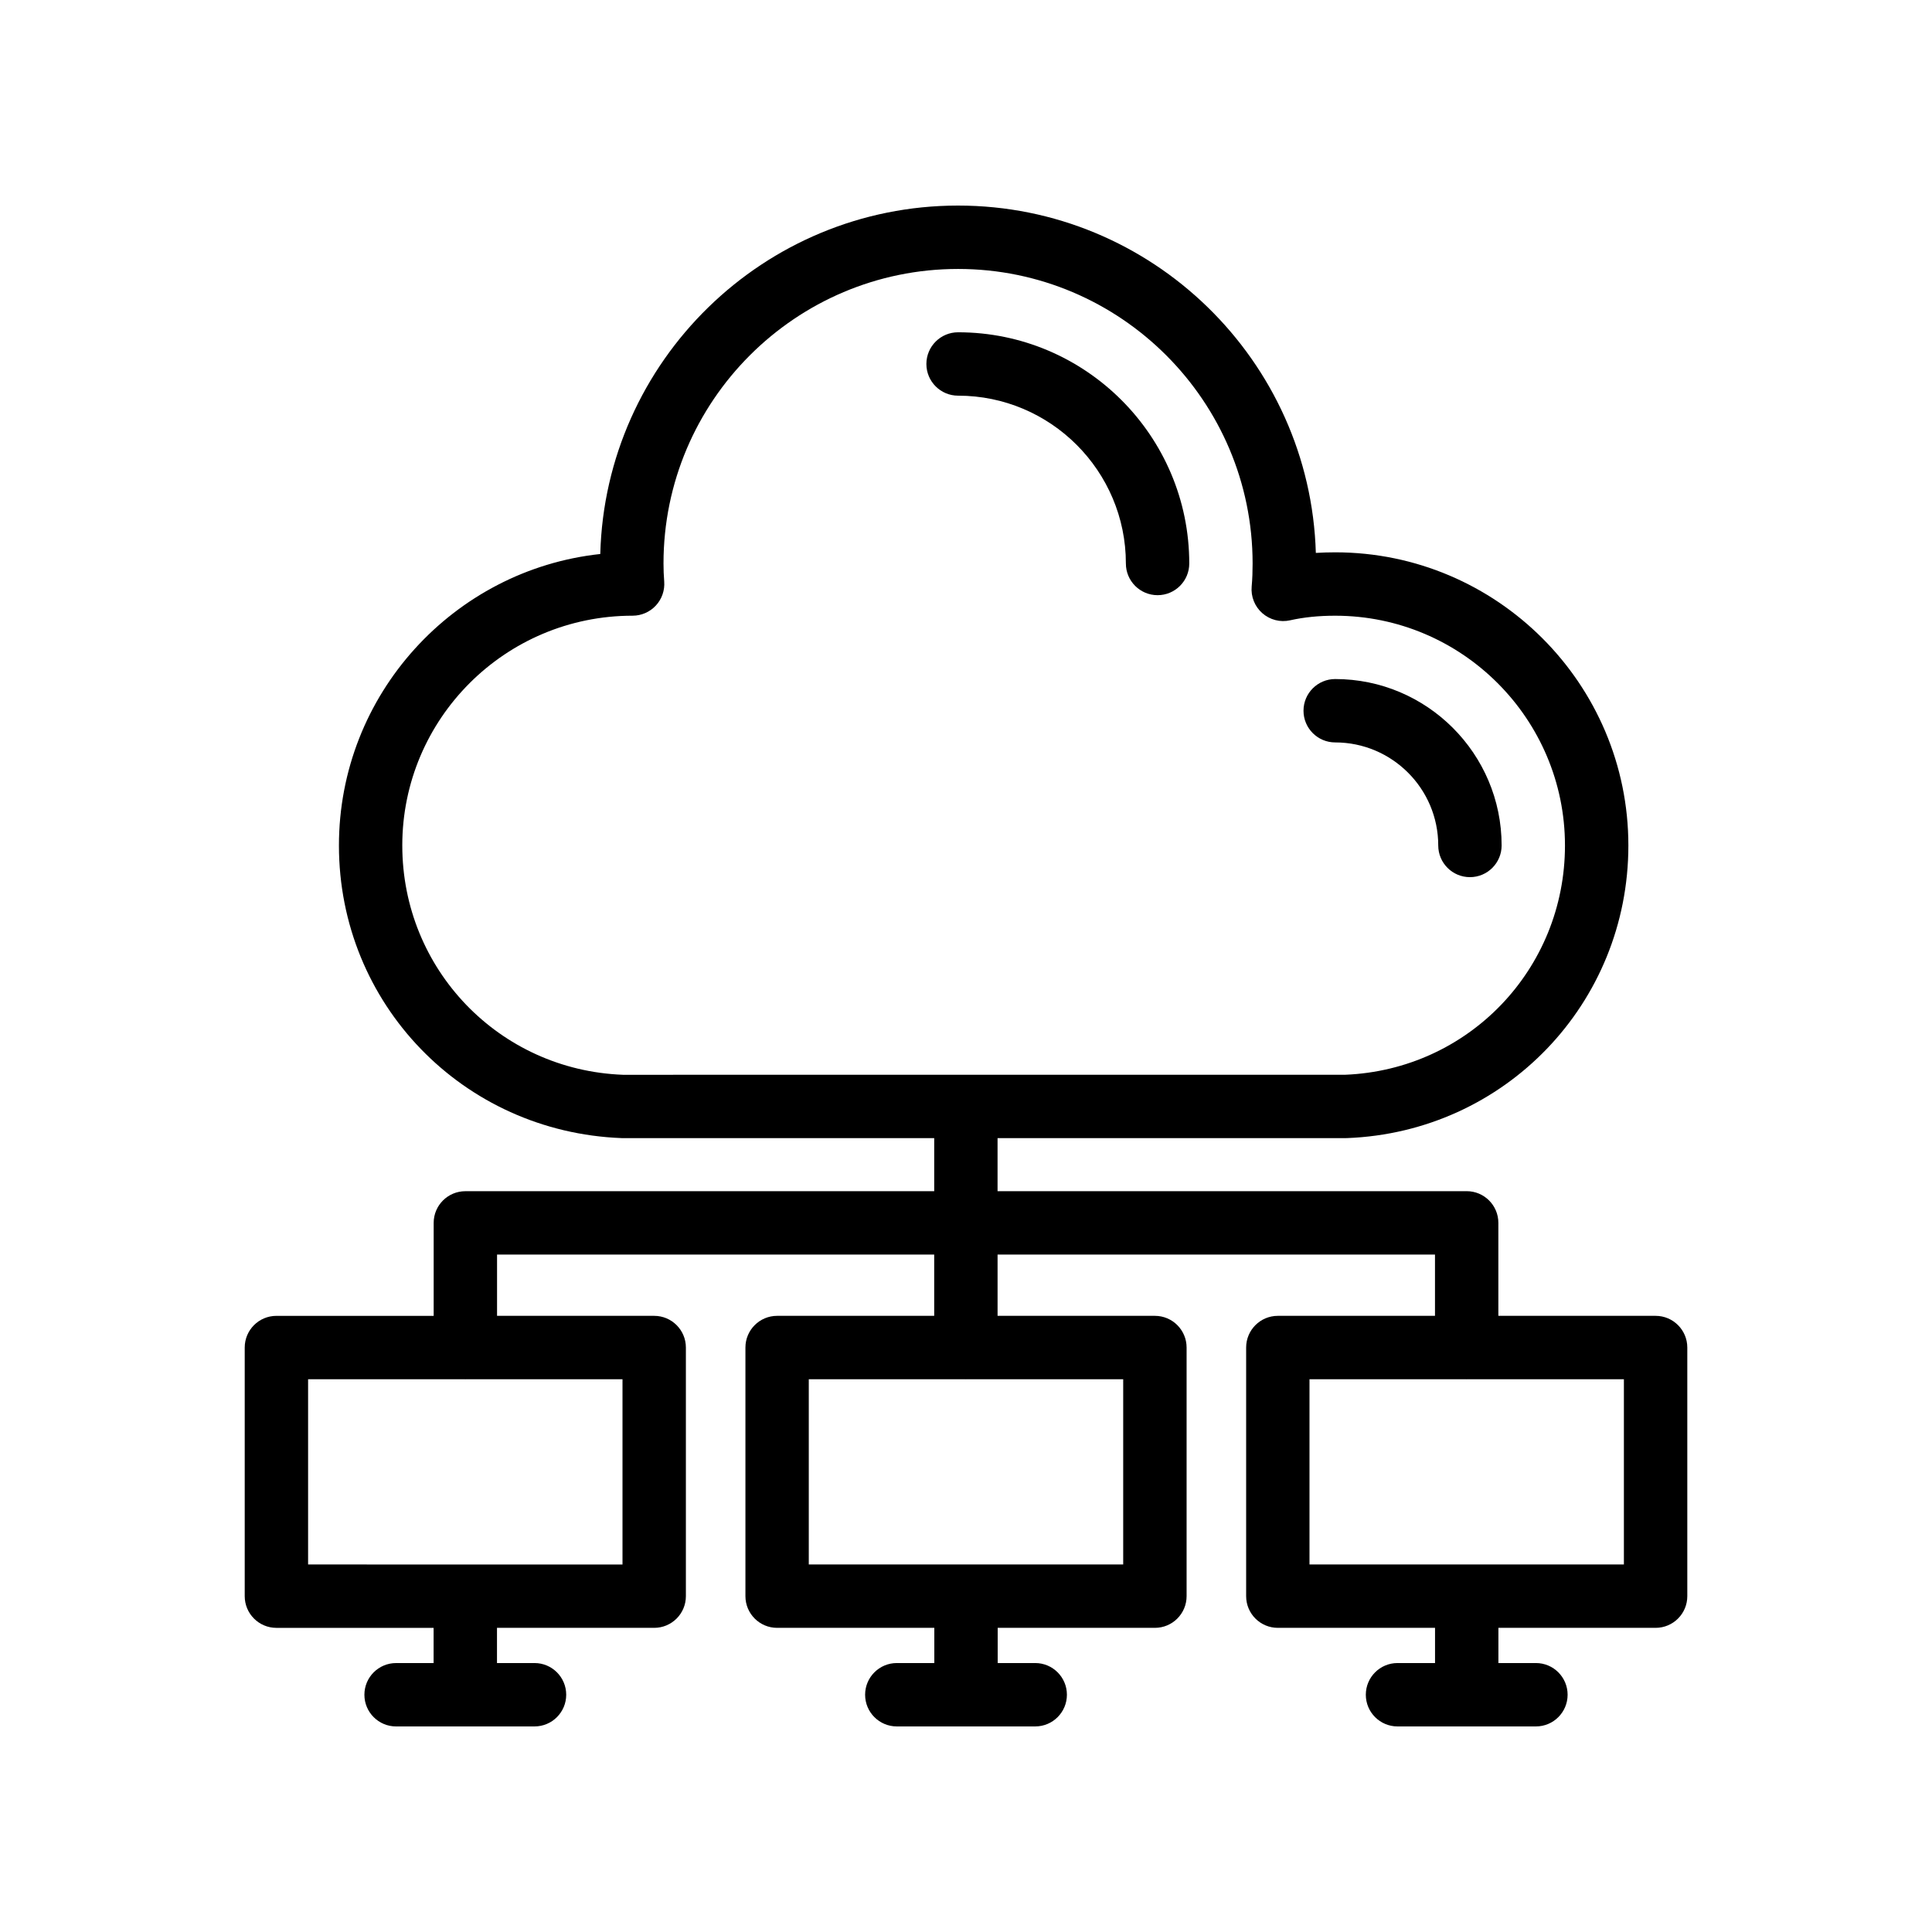 <?xml version="1.0" encoding="UTF-8"?>
<!-- Uploaded to: ICON Repo, www.iconrepo.com, Generator: ICON Repo Mixer Tools -->
<svg fill="#000000" width="800px" height="800px" version="1.1" viewBox="144 144 512 512" xmlns="http://www.w3.org/2000/svg">
 <g>
  <path d="m217.25 575.4h41.66v9.328h-9.941c-4.637 0-8.398 3.758-8.398 8.398 0 4.637 3.758 8.398 8.398 8.398h18.32c0.004-0.004 0.012 0 0.02 0 0.008 0 0.012-0.004 0.02-0.004h18.324c4.637 0 8.398-3.758 8.398-8.398 0-4.637-3.758-8.398-8.398-8.398h-9.945v-9.328h41.66c4.637 0 8.398-3.758 8.398-8.398v-65.887c0-4.637-3.758-8.398-8.398-8.398h-41.645v-16.246h115.85v16.246h-41.629c-4.637 0-8.398 3.758-8.398 8.398v65.887c0 4.637 3.758 8.398 8.398 8.398h41.66v9.328h-9.941c-4.637 0-8.398 3.758-8.398 8.398 0 4.637 3.758 8.398 8.398 8.398h18.32c0.004 0 0.008 0.004 0.016 0.004 0.008 0 0.012-0.004 0.02-0.004h18.324c4.637 0 8.398-3.758 8.398-8.398 0-4.637-3.758-8.398-8.398-8.398h-9.945v-9.328h41.664c4.637 0 8.398-3.758 8.398-8.398v-65.887c0-4.637-3.758-8.398-8.398-8.398h-41.695v-16.246h115.92v16.246h-41.648c-4.637 0-8.398 3.758-8.398 8.398v65.887c0 4.637 3.758 8.398 8.398 8.398h41.66v9.328h-9.945c-4.637 0-8.398 3.758-8.398 8.398 0 4.637 3.758 8.398 8.398 8.398h18.324c0.004 0 0.012 0.004 0.016 0.004 0.008 0 0.012-0.004 0.02-0.004h18.32c4.637 0 8.398-3.758 8.398-8.398 0-4.637-3.758-8.398-8.398-8.398h-9.941v-9.328h41.66c4.637 0 8.398-3.758 8.398-8.398v-65.887c0-4.637-3.758-8.398-8.398-8.398h-41.672v-24.641c0-4.637-3.758-8.398-8.398-8.398l-124.32 0.008v-14.07h92.305c0.105 0 0.215 0 0.32-0.004 41.805-1.602 74.547-35.66 74.547-77.543 0-42.84-34.852-77.691-77.691-77.691-1.758 0-3.469 0.055-5.133 0.156-1.488-51.012-43.449-92.051-94.812-92.051-51.465 0-93.484 41.191-94.82 92.34-38.879 4.191-69.258 37.234-69.258 77.246 0 41.883 32.777 75.941 74.938 77.547h82.816v14.07h-124.25c-4.637 0-8.398 3.758-8.398 8.398v24.641l-41.676-0.004c-4.637 0-8.398 3.758-8.398 8.398v65.887c0.004 4.637 3.762 8.398 8.398 8.398zm224.41-16.797h-83.324v-49.094h41.527c0.035 0 0.066 0.02 0.102 0.02s0.066-0.02 0.102-0.02h41.594zm132.69 0h-83.32v-49.094h41.547c0.035 0 0.066 0.02 0.102 0.02 0.035 0 0.066-0.02 0.102-0.02h41.57zm-323.74-190.54c0-33.578 27.285-60.898 61.039-60.898 2.34 0 4.574-0.977 6.164-2.695s2.391-4.023 2.211-6.359c-0.129-1.617-0.188-3.168-0.188-4.781-0.004-43.039 35.016-78.055 78.059-78.055s78.059 35.02 78.059 78.059c0 2.008-0.059 4.016-0.246 6.09-0.246 2.668 0.801 5.297 2.816 7.07 2.012 1.77 4.758 2.488 7.371 1.891 3.656-0.816 7.566-1.215 11.941-1.215 33.578 0 60.898 27.32 60.898 60.898 0 32.766-25.566 59.422-58.242 60.754l-100.52 0.004c-0.004 0-0.008-0.004-0.012-0.004-0.004 0-0.008 0.004-0.012 0.004l-90.883 0.004c-32.777-1.258-58.453-27.949-58.453-60.766zm-24.961 141.45h41.574c0.035 0 0.066 0.02 0.102 0.02 0.035 0 0.066-0.02 0.102-0.02h41.543v49.094l-83.32-0.004z"/>
  <path d="m497.84 340.75c15.059 0 27.309 12.25 27.309 27.305 0 4.637 3.758 8.398 8.398 8.398 4.637 0 8.398-3.758 8.398-8.398 0-24.316-19.785-44.102-44.105-44.102-4.637 0-8.398 3.758-8.398 8.398 0 4.637 3.762 8.398 8.398 8.398z"/>
  <path d="m442.37 293.33c0 4.637 3.758 8.398 8.398 8.398 4.637 0 8.398-3.758 8.398-8.398 0-33.785-27.48-61.27-61.266-61.27-4.637 0-8.398 3.758-8.398 8.398 0 4.637 3.758 8.398 8.398 8.398 24.516-0.004 44.469 19.945 44.469 44.473z"/>
 </g>
</svg>